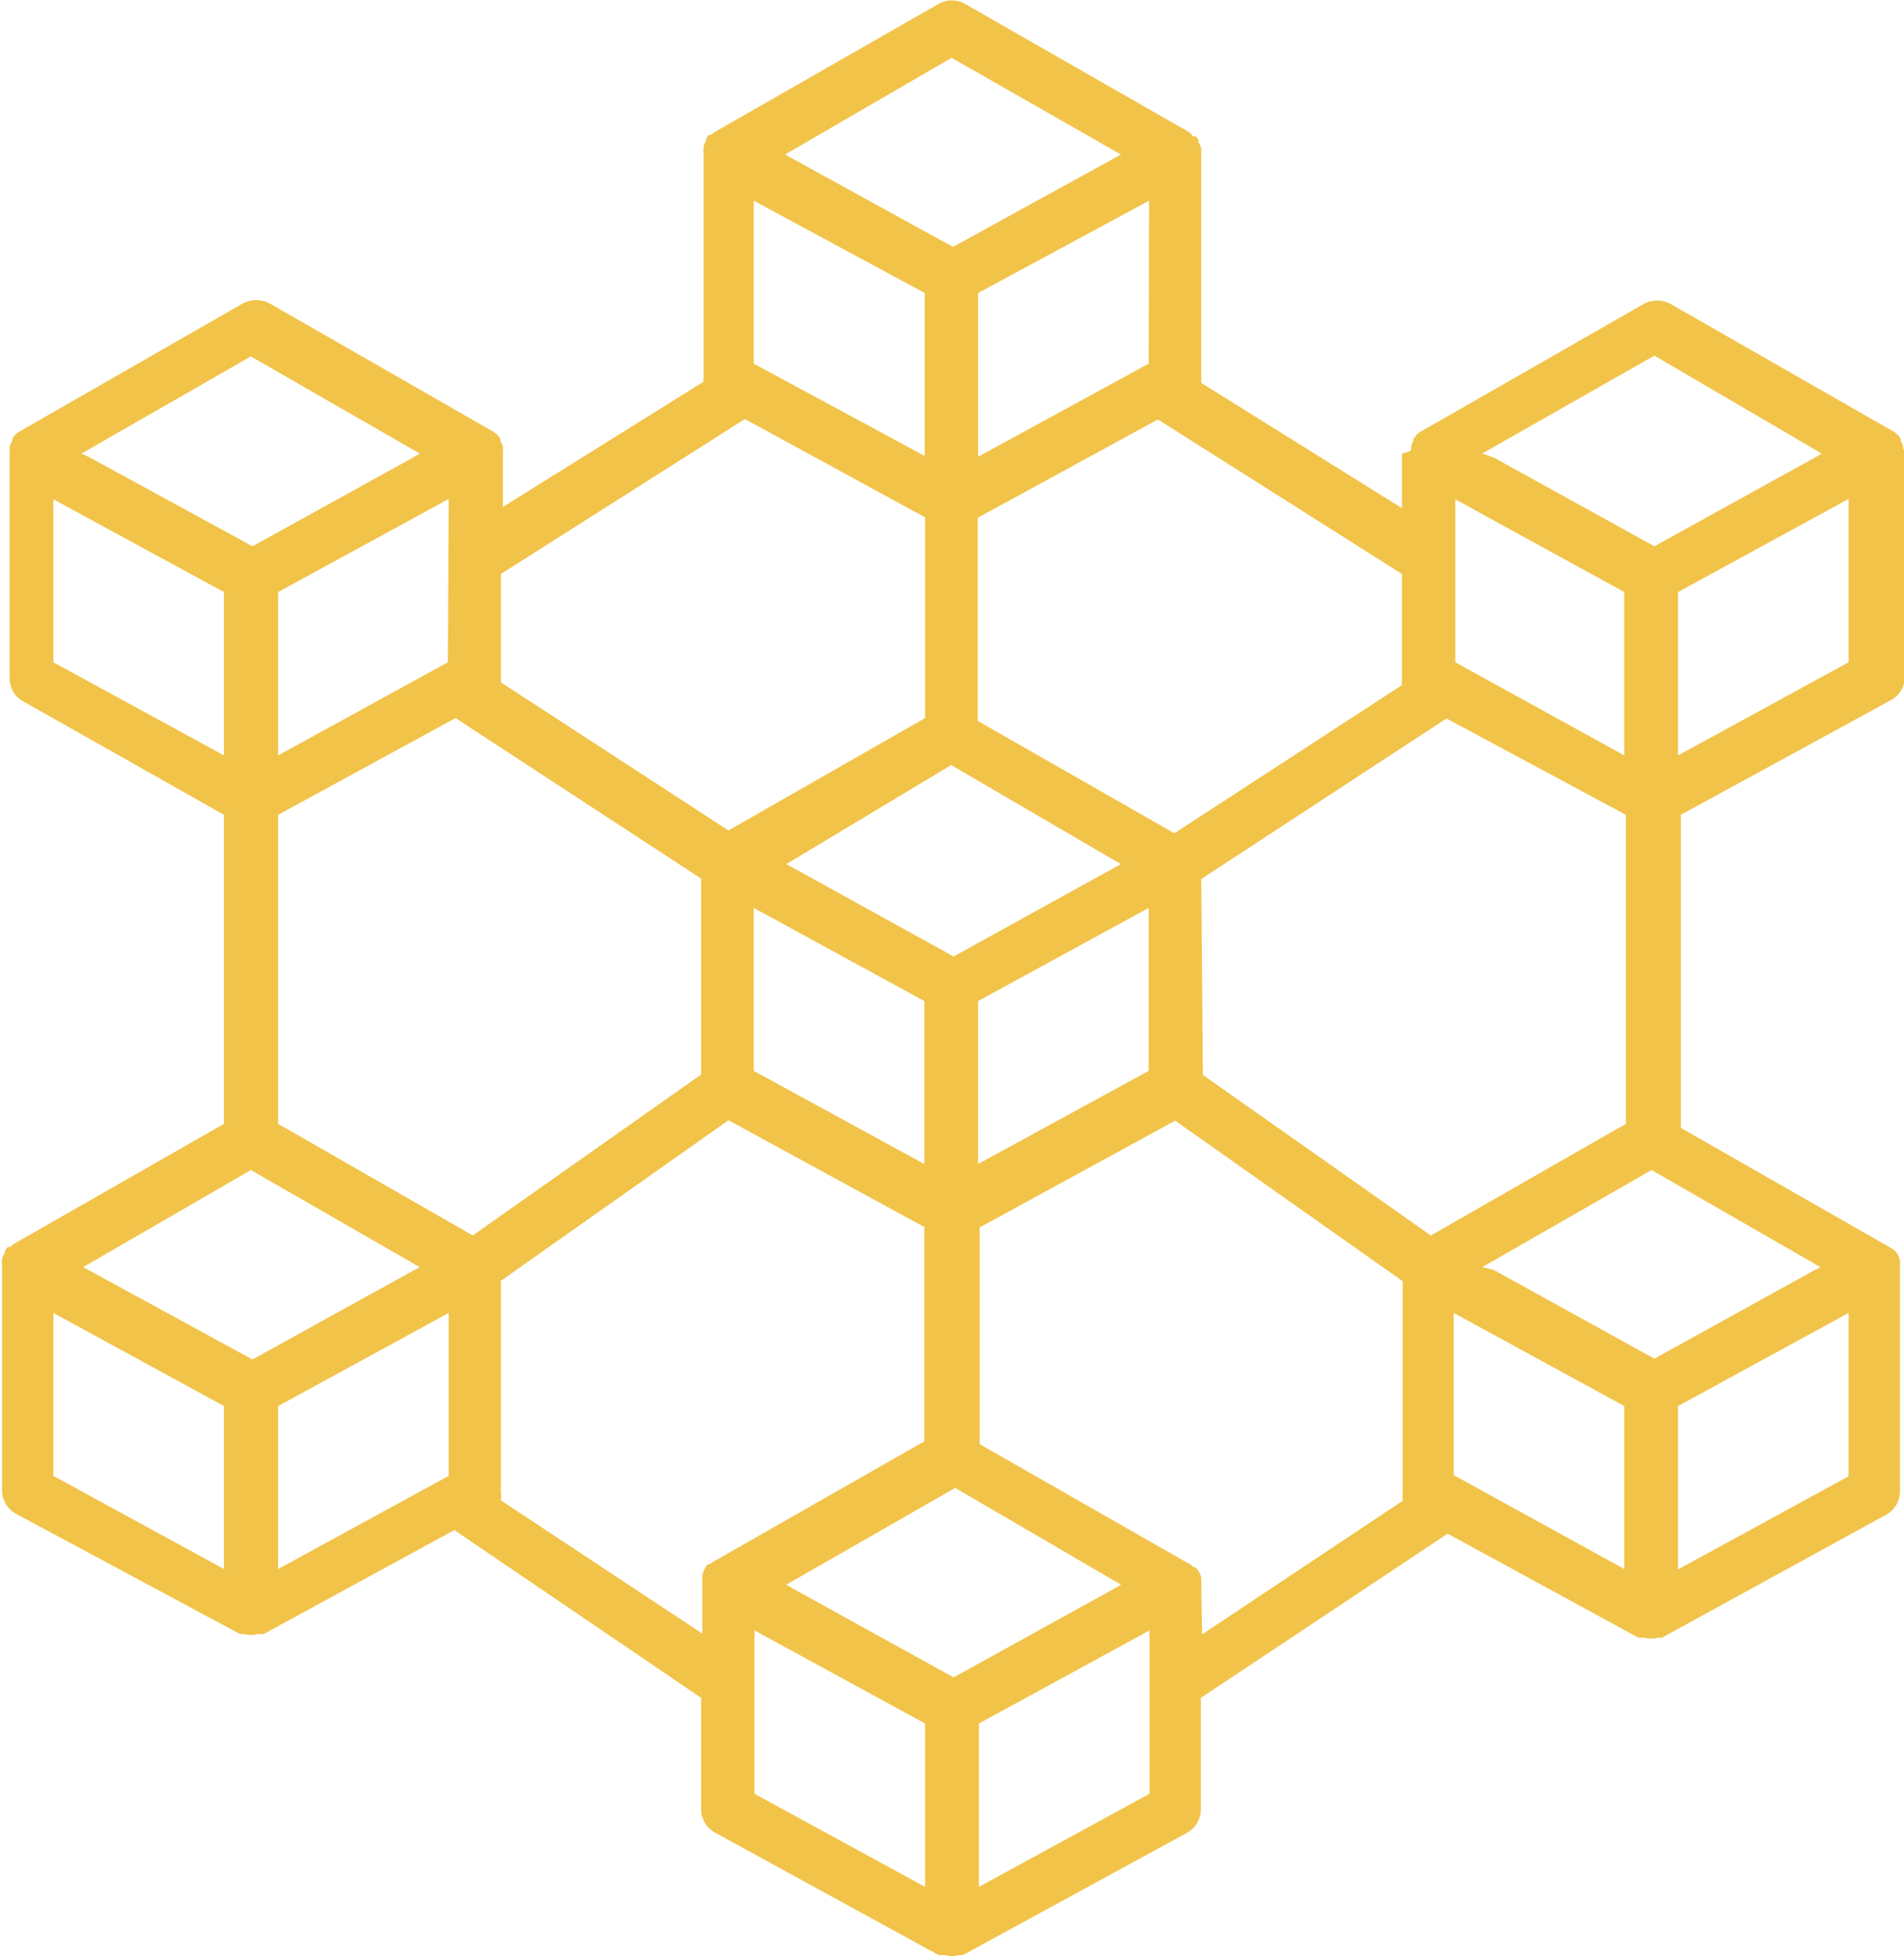 <svg id="Calque_1" data-name="Calque 1" xmlns="http://www.w3.org/2000/svg" viewBox="0 0 47.44 48.8"><defs><style>.cls-1{fill:#f1c349;}</style></defs><title>pratique-simple</title><path id="_006-blockchain" data-name=" 006-blockchain" class="cls-1" d="M69.49,21.9a.13.13,0,0,0,0-.06.44.44,0,0,0-.06-.16l0-.05-.07-.09a.1.1,0,0,0,0,0l-.08-.07h0l-5.59-3.2a.7.7,0,0,0-.66,0l-5.59,3.2h0a.27.27,0,0,0-.08.07.1.1,0,0,0,0,0l-.07.09,0,.05a.44.44,0,0,0-.06.16s0,0,0,.06S57,22,57,22v1.36l-5-3.12s0-.06,0-.1V14.57s0-.07,0-.11a.13.13,0,0,0,0-.06.77.77,0,0,0-.07-.16l0-.06-.06-.08-.07,0L51.71,14h0l-5.59-3.2a.67.67,0,0,0-.67,0L39.86,14h0l-.07.06-.06,0-.06.08,0,.05a1.11,1.11,0,0,0-.07.16.13.13,0,0,1,0,.06.45.45,0,0,0,0,.11v5.59a.31.31,0,0,0,0,.1l-5,3.12V22a.41.41,0,0,0,0-.11.13.13,0,0,0,0-.06.77.77,0,0,0-.07-.16l0-.05-.07-.09,0,0-.09-.07h0l-5.58-3.2a.72.72,0,0,0-.67,0l-5.58,3.2h0l-.09.07,0,0-.07.09,0,.05a.77.77,0,0,0-.07.16.13.13,0,0,1,0,.06s0,.07,0,.11V27.6a.65.65,0,0,0,.35.58L27.65,31V38.7l-5.25,3h0l-.08.07-.06,0-.07.09,0,.05a.77.77,0,0,0-.07.16v.06a.36.36,0,0,0,0,.11v5.59a.67.67,0,0,0,.34.58l5.59,3,.1,0,0,0a.65.65,0,0,0,.34,0l.05,0,.1,0,4.75-2.59L39.54,53v2.77a.66.66,0,0,0,.35.59l5.57,3.05.1,0,.06,0a.65.65,0,0,0,.34,0l0,0,.1,0,5.59-3.05a.67.67,0,0,0,.34-.59V53l6.15-4.09,4.75,2.59.1,0,.05,0a.65.65,0,0,0,.34,0l0,0,.1,0,5.58-3.06a.67.67,0,0,0,.35-.58V42.29s0-.08,0-.11a.17.17,0,0,0,0-.07.52.52,0,0,0-.06-.16s0,0,0,0a.31.31,0,0,0-.07-.09l0,0-.08-.06h0l-5.25-3V31l5.24-2.86a.66.66,0,0,0,.34-.58V22a.41.41,0,0,0,0-.11ZM49.83,50.28l-4,2.21-4-2.21-.17-.1,4.21-2.41L50,50.18ZM33.23,27.2,29,29.52V25.45l4.25-2.32ZM28.32,39.85l4.21,2.42-.17.09-4,2.21-4.05-2.21-.17-.09Zm5.53,1.63L29,38.7V31l4.42-2.41,6.12,4v4.88Zm7-21.72V15.7L45.11,18v4.06Zm9.84,0-4.25,2.32V18L50.7,15.7Zm-4.92,10L50,32.23l-.17.09-4,2.21-4-2.21-.17-.09Zm-4.92,3.56,4.25,2.32v4.06l-4.25-2.32Zm5.59,2.32,4.25-2.32v4.06l-4.25,2.32ZM52,32.6l6.11-4L62.58,31V38.7l-4.86,2.78-5.68-4Zm10.54-7.15v4.07L58.33,27.2V23.14Zm-4.25,22V43.41l4.25,2.32v4.06Zm9-5.11-4,2.21-4-2.21L59,42.27l4.22-2.42,4.21,2.42Zm-4-22.78L67.46,22l-.17.1-4,2.21-4-2.21L59,22ZM57,27.77l-5.67,3.69-4.9-2.8V23.6l4.49-2.45L57,25v2.64A.55.55,0,0,0,57,27.77ZM45.78,12.14,50,14.55l-4,2.2-.18.1-.19-.1-4-2.2Zm-5.15,9,4.49,2.45v5l-4.9,2.8-5.67-3.69a.88.88,0,0,0,0-.17V25ZM28.32,19.58,32.53,22l-.17.1-4,2.21-4.05-2.21L24.1,22ZM23.4,23.14l4.25,2.31v4.07L23.4,27.2Zm0,20.27,4.25,2.32v4.06L23.4,47.47ZM29,45.73l4.25-2.32v4.06L29,49.79Zm5.55,2.35a.76.76,0,0,0,0-.21V42.61l5.67-4,4.88,2.66v5.34l-5.26,3h0l-.08.06-.05,0a.36.36,0,0,0-.07.1l0,0a.77.77,0,0,0-.07.16.13.13,0,0,1,0,.06.41.41,0,0,0,0,.11V51.4Zm6.32,4.57V51.32l4.25,2.32v4.07l-4.25-2.32Zm5.59,5.06V53.64l4.25-2.32v4.07ZM52,50.2a.43.43,0,0,0,0-.11V50a.77.77,0,0,0-.07-.16l0,0-.07-.09a.1.1,0,0,0-.05,0,.27.27,0,0,0-.08-.07h0l-5.25-3V41.28l4.87-2.66,5.67,4v5.26a.78.78,0,0,0,0,.21l-5,3.33Zm11.88-.4V45.73l4.25-2.32v4.07Zm0-20.28V25.45l4.25-2.32V27.2Z" transform="translate(-22.07 -10.7)"/></svg>